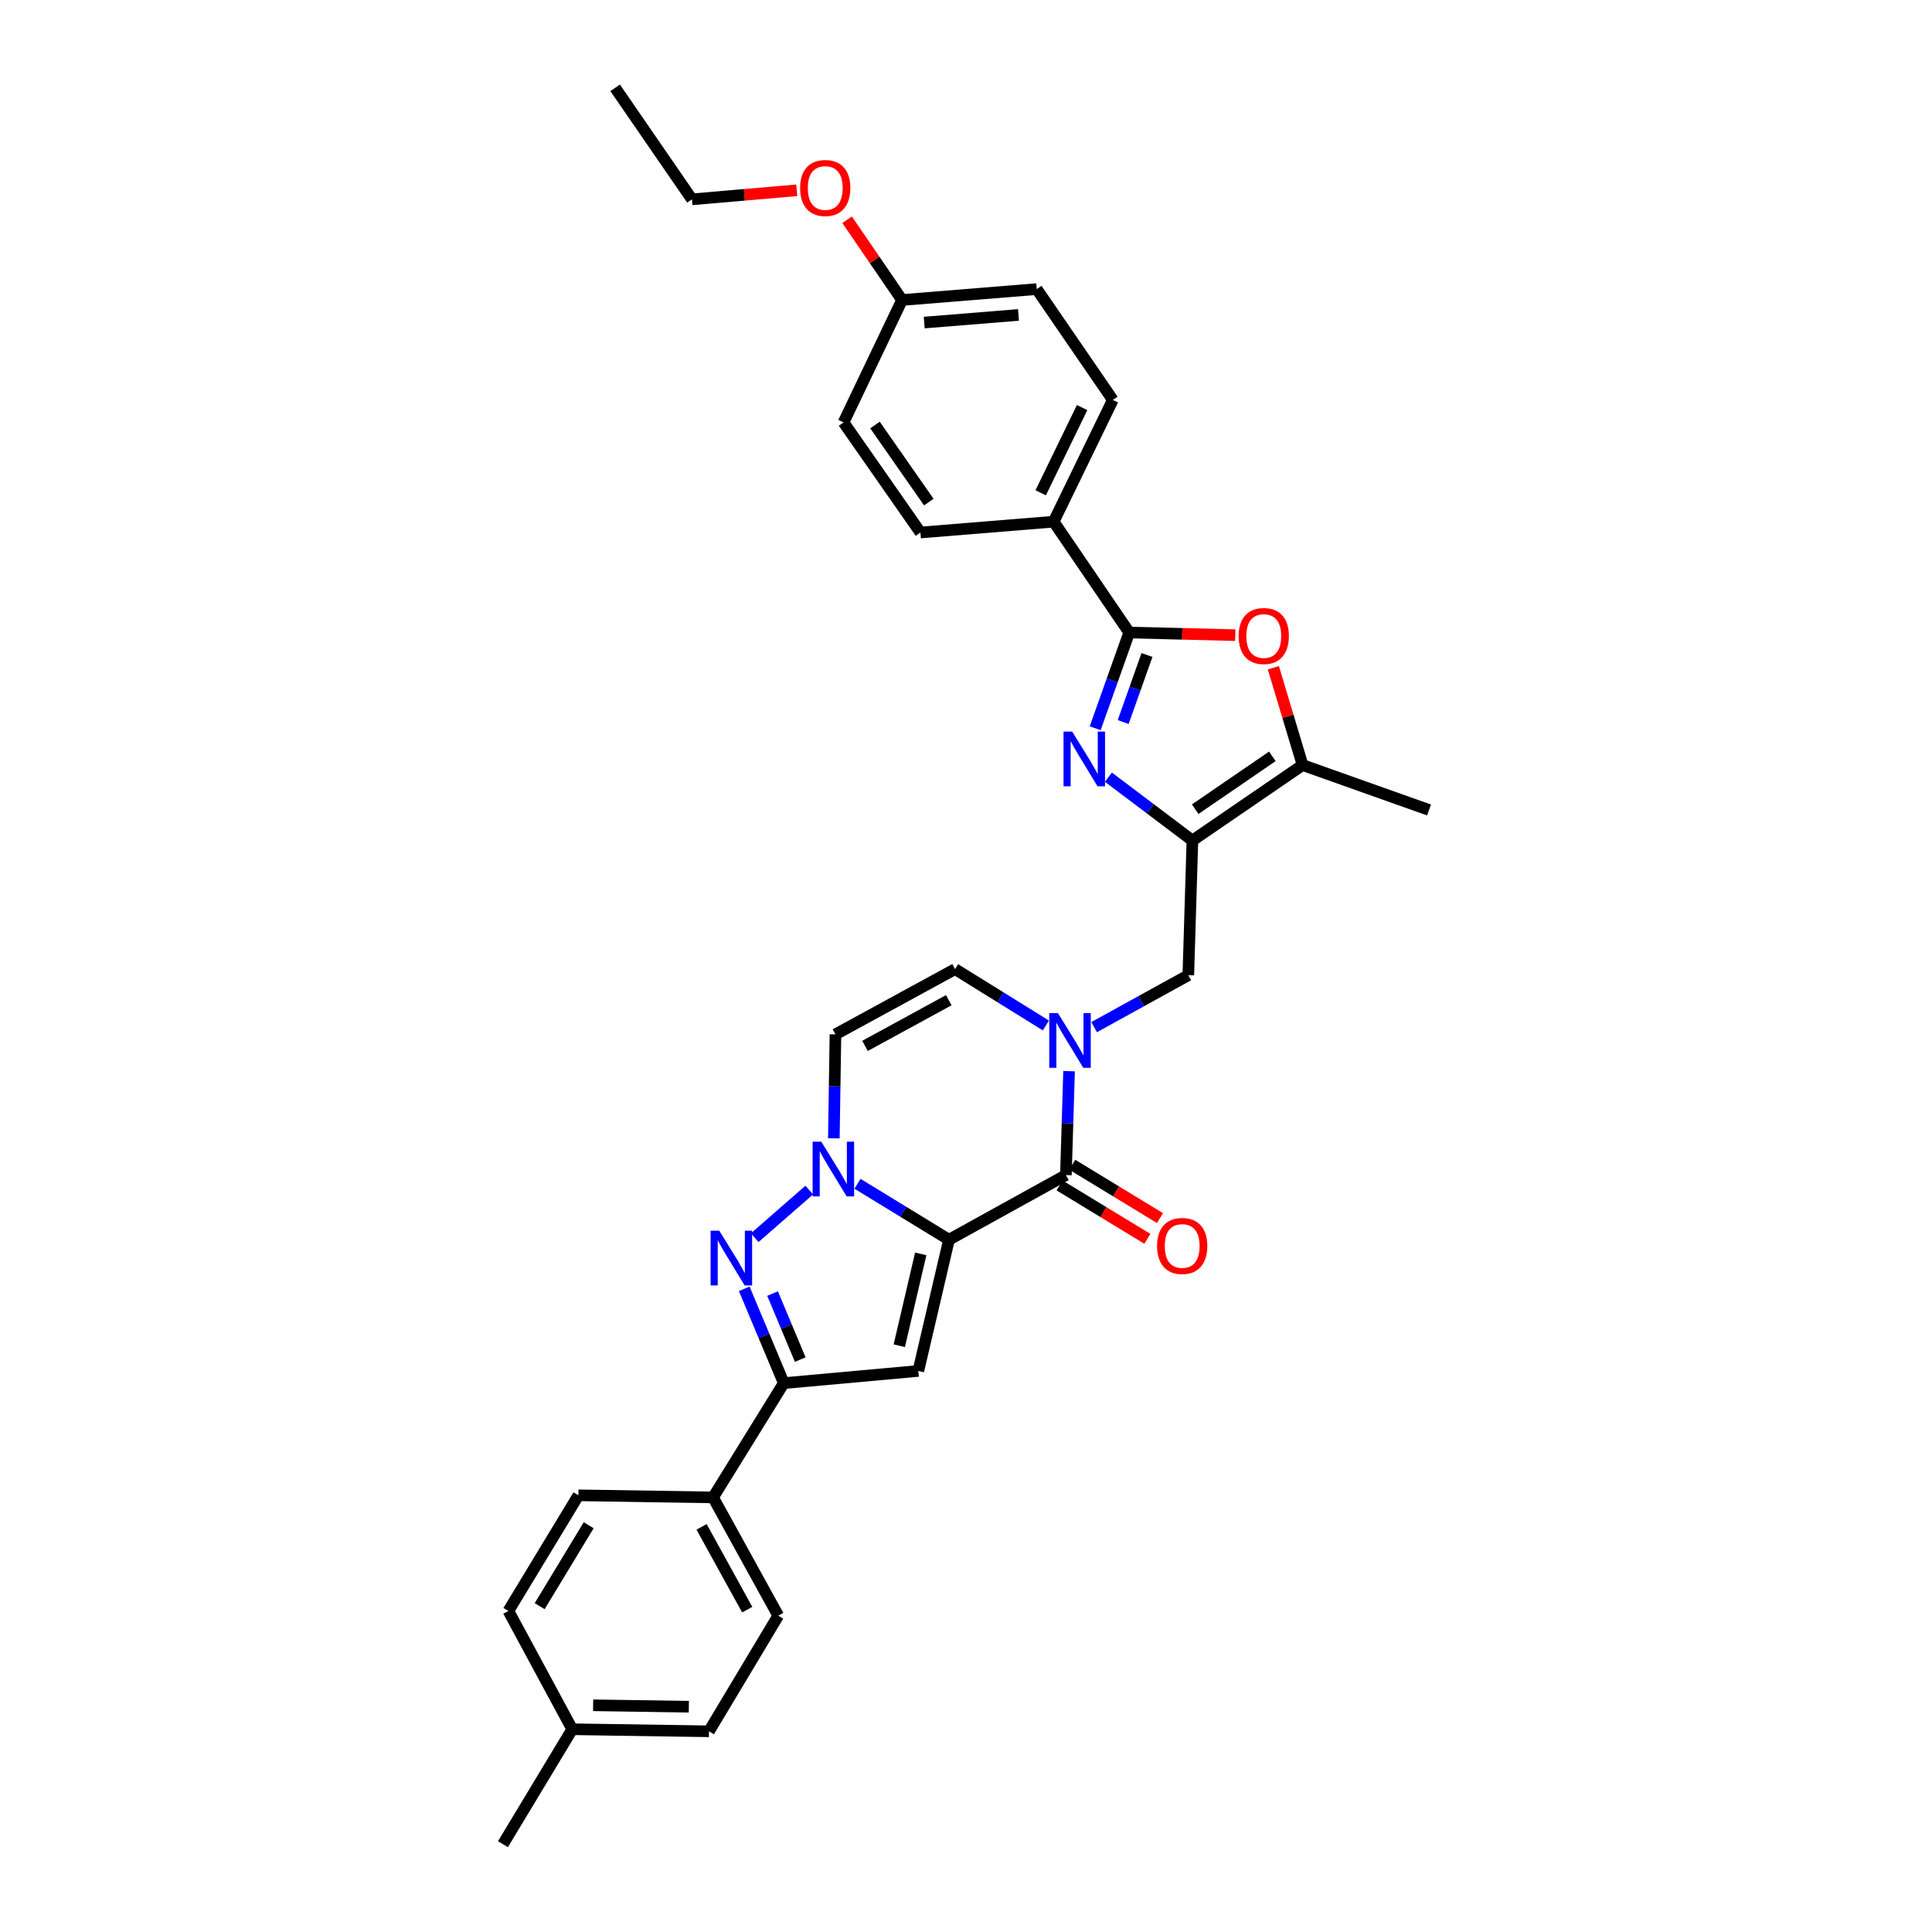 <?xml version='1.0' encoding='iso-8859-1'?>
<svg version='1.1' baseProfile='full'
              xmlns='http://www.w3.org/2000/svg'
                      xmlns:rdkit='http://www.rdkit.org/xml'
                      xmlns:xlink='http://www.w3.org/1999/xlink'
                  xml:space='preserve'
width='1000px' height='1000px' viewBox='0 0 1000 1000'>
<!-- END OF HEADER -->
<rect style='opacity:1.0;fill:#FFFFFF;stroke:none' width='1000' height='1000' x='0' y='0'> </rect>
<path class='bond-0' d='M 491.196,641.673 L 467.521,627.199' style='fill:none;fill-rule:evenodd;stroke:#000000;stroke-width:6px;stroke-linecap:butt;stroke-linejoin:miter;stroke-opacity:1' />
<path class='bond-0' d='M 467.521,627.199 L 443.846,612.725' style='fill:none;fill-rule:evenodd;stroke:#0000FF;stroke-width:6px;stroke-linecap:butt;stroke-linejoin:miter;stroke-opacity:1' />
<path class='bond-1' d='M 491.196,641.673 L 551.716,608.222' style='fill:none;fill-rule:evenodd;stroke:#000000;stroke-width:6px;stroke-linecap:butt;stroke-linejoin:miter;stroke-opacity:1' />
<path class='bond-2' d='M 491.196,641.673 L 475.325,709.601' style='fill:none;fill-rule:evenodd;stroke:#000000;stroke-width:6px;stroke-linecap:butt;stroke-linejoin:miter;stroke-opacity:1' />
<path class='bond-2' d='M 476.577,649.003 L 465.468,696.553' style='fill:none;fill-rule:evenodd;stroke:#000000;stroke-width:6px;stroke-linecap:butt;stroke-linejoin:miter;stroke-opacity:1' />
<path class='bond-4' d='M 418.86,615.991 L 390.632,640.633' style='fill:none;fill-rule:evenodd;stroke:#0000FF;stroke-width:6px;stroke-linecap:butt;stroke-linejoin:miter;stroke-opacity:1' />
<path class='bond-11' d='M 431.598,589.184 L 432.013,562.285' style='fill:none;fill-rule:evenodd;stroke:#0000FF;stroke-width:6px;stroke-linecap:butt;stroke-linejoin:miter;stroke-opacity:1' />
<path class='bond-11' d='M 432.013,562.285 L 432.428,535.385' style='fill:none;fill-rule:evenodd;stroke:#000000;stroke-width:6px;stroke-linecap:butt;stroke-linejoin:miter;stroke-opacity:1' />
<path class='bond-6' d='M 551.716,608.222 L 552.532,581.329' style='fill:none;fill-rule:evenodd;stroke:#000000;stroke-width:6px;stroke-linecap:butt;stroke-linejoin:miter;stroke-opacity:1' />
<path class='bond-6' d='M 552.532,581.329 L 553.349,554.437' style='fill:none;fill-rule:evenodd;stroke:#0000FF;stroke-width:6px;stroke-linecap:butt;stroke-linejoin:miter;stroke-opacity:1' />
<path class='bond-16' d='M 548.451,613.591 L 571.163,627.405' style='fill:none;fill-rule:evenodd;stroke:#000000;stroke-width:6px;stroke-linecap:butt;stroke-linejoin:miter;stroke-opacity:1' />
<path class='bond-16' d='M 571.163,627.405 L 593.875,641.219' style='fill:none;fill-rule:evenodd;stroke:#FF0000;stroke-width:6px;stroke-linecap:butt;stroke-linejoin:miter;stroke-opacity:1' />
<path class='bond-16' d='M 554.982,602.853 L 577.694,616.667' style='fill:none;fill-rule:evenodd;stroke:#000000;stroke-width:6px;stroke-linecap:butt;stroke-linejoin:miter;stroke-opacity:1' />
<path class='bond-16' d='M 577.694,616.667 L 600.406,630.482' style='fill:none;fill-rule:evenodd;stroke:#FF0000;stroke-width:6px;stroke-linecap:butt;stroke-linejoin:miter;stroke-opacity:1' />
<path class='bond-8' d='M 475.325,709.601 L 405.679,715.906' style='fill:none;fill-rule:evenodd;stroke:#000000;stroke-width:6px;stroke-linecap:butt;stroke-linejoin:miter;stroke-opacity:1' />
<path class='bond-3' d='M 573.711,402.264 L 595.449,418.662' style='fill:none;fill-rule:evenodd;stroke:#0000FF;stroke-width:6px;stroke-linecap:butt;stroke-linejoin:miter;stroke-opacity:1' />
<path class='bond-3' d='M 595.449,418.662 L 617.187,435.06' style='fill:none;fill-rule:evenodd;stroke:#000000;stroke-width:6px;stroke-linecap:butt;stroke-linejoin:miter;stroke-opacity:1' />
<path class='bond-7' d='M 566.867,376.943 L 575.672,352.166' style='fill:none;fill-rule:evenodd;stroke:#0000FF;stroke-width:6px;stroke-linecap:butt;stroke-linejoin:miter;stroke-opacity:1' />
<path class='bond-7' d='M 575.672,352.166 L 584.476,327.39' style='fill:none;fill-rule:evenodd;stroke:#000000;stroke-width:6px;stroke-linecap:butt;stroke-linejoin:miter;stroke-opacity:1' />
<path class='bond-7' d='M 581.351,373.718 L 587.514,356.374' style='fill:none;fill-rule:evenodd;stroke:#0000FF;stroke-width:6px;stroke-linecap:butt;stroke-linejoin:miter;stroke-opacity:1' />
<path class='bond-7' d='M 587.514,356.374 L 593.677,339.031' style='fill:none;fill-rule:evenodd;stroke:#000000;stroke-width:6px;stroke-linecap:butt;stroke-linejoin:miter;stroke-opacity:1' />
<path class='bond-32' d='M 385.223,667.09 L 395.451,691.498' style='fill:none;fill-rule:evenodd;stroke:#0000FF;stroke-width:6px;stroke-linecap:butt;stroke-linejoin:miter;stroke-opacity:1' />
<path class='bond-32' d='M 395.451,691.498 L 405.679,715.906' style='fill:none;fill-rule:evenodd;stroke:#000000;stroke-width:6px;stroke-linecap:butt;stroke-linejoin:miter;stroke-opacity:1' />
<path class='bond-32' d='M 399.883,669.555 L 407.042,686.641' style='fill:none;fill-rule:evenodd;stroke:#0000FF;stroke-width:6px;stroke-linecap:butt;stroke-linejoin:miter;stroke-opacity:1' />
<path class='bond-32' d='M 407.042,686.641 L 414.202,703.726' style='fill:none;fill-rule:evenodd;stroke:#000000;stroke-width:6px;stroke-linecap:butt;stroke-linejoin:miter;stroke-opacity:1' />
<path class='bond-5' d='M 617.187,435.06 L 615.071,504.762' style='fill:none;fill-rule:evenodd;stroke:#000000;stroke-width:6px;stroke-linecap:butt;stroke-linejoin:miter;stroke-opacity:1' />
<path class='bond-10' d='M 617.187,435.06 L 674.216,395.995' style='fill:none;fill-rule:evenodd;stroke:#000000;stroke-width:6px;stroke-linecap:butt;stroke-linejoin:miter;stroke-opacity:1' />
<path class='bond-10' d='M 618.639,418.832 L 658.559,391.487' style='fill:none;fill-rule:evenodd;stroke:#000000;stroke-width:6px;stroke-linecap:butt;stroke-linejoin:miter;stroke-opacity:1' />
<path class='bond-12' d='M 541.341,530.78 L 517.843,516.193' style='fill:none;fill-rule:evenodd;stroke:#0000FF;stroke-width:6px;stroke-linecap:butt;stroke-linejoin:miter;stroke-opacity:1' />
<path class='bond-12' d='M 517.843,516.193 L 494.345,501.606' style='fill:none;fill-rule:evenodd;stroke:#000000;stroke-width:6px;stroke-linecap:butt;stroke-linejoin:miter;stroke-opacity:1' />
<path class='bond-13' d='M 566.32,531.647 L 590.696,518.204' style='fill:none;fill-rule:evenodd;stroke:#0000FF;stroke-width:6px;stroke-linecap:butt;stroke-linejoin:miter;stroke-opacity:1' />
<path class='bond-13' d='M 590.696,518.204 L 615.071,504.762' style='fill:none;fill-rule:evenodd;stroke:#000000;stroke-width:6px;stroke-linecap:butt;stroke-linejoin:miter;stroke-opacity:1' />
<path class='bond-14' d='M 584.476,327.39 L 545.369,270.018' style='fill:none;fill-rule:evenodd;stroke:#000000;stroke-width:6px;stroke-linecap:butt;stroke-linejoin:miter;stroke-opacity:1' />
<path class='bond-35' d='M 584.476,327.39 L 611.928,328.072' style='fill:none;fill-rule:evenodd;stroke:#000000;stroke-width:6px;stroke-linecap:butt;stroke-linejoin:miter;stroke-opacity:1' />
<path class='bond-35' d='M 611.928,328.072 L 639.38,328.755' style='fill:none;fill-rule:evenodd;stroke:#FF0000;stroke-width:6px;stroke-linecap:butt;stroke-linejoin:miter;stroke-opacity:1' />
<path class='bond-15' d='M 405.679,715.906 L 369.08,775.058' style='fill:none;fill-rule:evenodd;stroke:#000000;stroke-width:6px;stroke-linecap:butt;stroke-linejoin:miter;stroke-opacity:1' />
<path class='bond-9' d='M 659.081,345.627 L 666.649,370.811' style='fill:none;fill-rule:evenodd;stroke:#FF0000;stroke-width:6px;stroke-linecap:butt;stroke-linejoin:miter;stroke-opacity:1' />
<path class='bond-9' d='M 666.649,370.811 L 674.216,395.995' style='fill:none;fill-rule:evenodd;stroke:#000000;stroke-width:6px;stroke-linecap:butt;stroke-linejoin:miter;stroke-opacity:1' />
<path class='bond-27' d='M 674.216,395.995 L 739.673,419.246' style='fill:none;fill-rule:evenodd;stroke:#000000;stroke-width:6px;stroke-linecap:butt;stroke-linejoin:miter;stroke-opacity:1' />
<path class='bond-33' d='M 432.428,535.385 L 494.345,501.606' style='fill:none;fill-rule:evenodd;stroke:#000000;stroke-width:6px;stroke-linecap:butt;stroke-linejoin:miter;stroke-opacity:1' />
<path class='bond-33' d='M 447.734,541.351 L 491.076,517.705' style='fill:none;fill-rule:evenodd;stroke:#000000;stroke-width:6px;stroke-linecap:butt;stroke-linejoin:miter;stroke-opacity:1' />
<path class='bond-17' d='M 545.369,270.018 L 575.993,207.005' style='fill:none;fill-rule:evenodd;stroke:#000000;stroke-width:6px;stroke-linecap:butt;stroke-linejoin:miter;stroke-opacity:1' />
<path class='bond-17' d='M 538.659,255.073 L 560.096,210.964' style='fill:none;fill-rule:evenodd;stroke:#000000;stroke-width:6px;stroke-linecap:butt;stroke-linejoin:miter;stroke-opacity:1' />
<path class='bond-18' d='M 545.369,270.018 L 476.408,275.625' style='fill:none;fill-rule:evenodd;stroke:#000000;stroke-width:6px;stroke-linecap:butt;stroke-linejoin:miter;stroke-opacity:1' />
<path class='bond-19' d='M 369.08,775.058 L 402.824,836.277' style='fill:none;fill-rule:evenodd;stroke:#000000;stroke-width:6px;stroke-linecap:butt;stroke-linejoin:miter;stroke-opacity:1' />
<path class='bond-19' d='M 363.135,790.307 L 386.756,833.161' style='fill:none;fill-rule:evenodd;stroke:#000000;stroke-width:6px;stroke-linecap:butt;stroke-linejoin:miter;stroke-opacity:1' />
<path class='bond-20' d='M 369.08,775.058 L 299.392,773.976' style='fill:none;fill-rule:evenodd;stroke:#000000;stroke-width:6px;stroke-linecap:butt;stroke-linejoin:miter;stroke-opacity:1' />
<path class='bond-23' d='M 575.993,207.005 L 536.607,149.634' style='fill:none;fill-rule:evenodd;stroke:#000000;stroke-width:6px;stroke-linecap:butt;stroke-linejoin:miter;stroke-opacity:1' />
<path class='bond-22' d='M 476.408,275.625 L 436.617,218.637' style='fill:none;fill-rule:evenodd;stroke:#000000;stroke-width:6px;stroke-linecap:butt;stroke-linejoin:miter;stroke-opacity:1' />
<path class='bond-22' d='M 480.743,259.882 L 452.89,219.991' style='fill:none;fill-rule:evenodd;stroke:#000000;stroke-width:6px;stroke-linecap:butt;stroke-linejoin:miter;stroke-opacity:1' />
<path class='bond-25' d='M 402.824,836.277 L 366.964,896.12' style='fill:none;fill-rule:evenodd;stroke:#000000;stroke-width:6px;stroke-linecap:butt;stroke-linejoin:miter;stroke-opacity:1' />
<path class='bond-24' d='M 299.392,773.976 L 263.141,833.819' style='fill:none;fill-rule:evenodd;stroke:#000000;stroke-width:6px;stroke-linecap:butt;stroke-linejoin:miter;stroke-opacity:1' />
<path class='bond-24' d='M 304.703,789.464 L 279.328,831.354' style='fill:none;fill-rule:evenodd;stroke:#000000;stroke-width:6px;stroke-linecap:butt;stroke-linejoin:miter;stroke-opacity:1' />
<path class='bond-21' d='M 466.905,155.282 L 436.617,218.637' style='fill:none;fill-rule:evenodd;stroke:#000000;stroke-width:6px;stroke-linecap:butt;stroke-linejoin:miter;stroke-opacity:1' />
<path class='bond-28' d='M 466.905,155.282 L 452.68,134.51' style='fill:none;fill-rule:evenodd;stroke:#000000;stroke-width:6px;stroke-linecap:butt;stroke-linejoin:miter;stroke-opacity:1' />
<path class='bond-28' d='M 452.68,134.51 L 438.455,113.739' style='fill:none;fill-rule:evenodd;stroke:#FF0000;stroke-width:6px;stroke-linecap:butt;stroke-linejoin:miter;stroke-opacity:1' />
<path class='bond-36' d='M 466.905,155.282 L 536.607,149.634' style='fill:none;fill-rule:evenodd;stroke:#000000;stroke-width:6px;stroke-linecap:butt;stroke-linejoin:miter;stroke-opacity:1' />
<path class='bond-36' d='M 478.375,166.962 L 527.167,163.008' style='fill:none;fill-rule:evenodd;stroke:#000000;stroke-width:6px;stroke-linecap:butt;stroke-linejoin:miter;stroke-opacity:1' />
<path class='bond-26' d='M 263.141,833.819 L 296.194,895.058' style='fill:none;fill-rule:evenodd;stroke:#000000;stroke-width:6px;stroke-linecap:butt;stroke-linejoin:miter;stroke-opacity:1' />
<path class='bond-34' d='M 366.964,896.12 L 296.194,895.058' style='fill:none;fill-rule:evenodd;stroke:#000000;stroke-width:6px;stroke-linecap:butt;stroke-linejoin:miter;stroke-opacity:1' />
<path class='bond-34' d='M 356.537,883.394 L 306.998,882.651' style='fill:none;fill-rule:evenodd;stroke:#000000;stroke-width:6px;stroke-linecap:butt;stroke-linejoin:miter;stroke-opacity:1' />
<path class='bond-30' d='M 296.194,895.058 L 260.327,954.545' style='fill:none;fill-rule:evenodd;stroke:#000000;stroke-width:6px;stroke-linecap:butt;stroke-linejoin:miter;stroke-opacity:1' />
<path class='bond-29' d='M 412.411,98.493 L 385.282,100.837' style='fill:none;fill-rule:evenodd;stroke:#FF0000;stroke-width:6px;stroke-linecap:butt;stroke-linejoin:miter;stroke-opacity:1' />
<path class='bond-29' d='M 385.282,100.837 L 358.153,103.182' style='fill:none;fill-rule:evenodd;stroke:#000000;stroke-width:6px;stroke-linecap:butt;stroke-linejoin:miter;stroke-opacity:1' />
<path class='bond-31' d='M 358.153,103.182 L 318.397,45.455' style='fill:none;fill-rule:evenodd;stroke:#000000;stroke-width:6px;stroke-linecap:butt;stroke-linejoin:miter;stroke-opacity:1' />
<path  class='atom-1' d='M 425.092 590.927
L 434.372 605.927
Q 435.292 607.407, 436.772 610.087
Q 438.252 612.767, 438.332 612.927
L 438.332 590.927
L 442.092 590.927
L 442.092 619.247
L 438.212 619.247
L 428.252 602.847
Q 427.092 600.927, 425.852 598.727
Q 424.652 596.527, 424.292 595.847
L 424.292 619.247
L 420.612 619.247
L 420.612 590.927
L 425.092 590.927
' fill='#0000FF'/>
<path  class='atom-4' d='M 554.959 378.679
L 564.239 393.679
Q 565.159 395.159, 566.639 397.839
Q 568.119 400.519, 568.199 400.679
L 568.199 378.679
L 571.959 378.679
L 571.959 406.999
L 568.079 406.999
L 558.119 390.599
Q 556.959 388.679, 555.719 386.479
Q 554.519 384.279, 554.159 383.599
L 554.159 406.999
L 550.479 406.999
L 550.479 378.679
L 554.959 378.679
' fill='#0000FF'/>
<path  class='atom-5' d='M 372.294 637.015
L 381.574 652.015
Q 382.494 653.495, 383.974 656.175
Q 385.454 658.855, 385.534 659.015
L 385.534 637.015
L 389.294 637.015
L 389.294 665.335
L 385.414 665.335
L 375.454 648.935
Q 374.294 647.015, 373.054 644.815
Q 371.854 642.615, 371.494 641.935
L 371.494 665.335
L 367.814 665.335
L 367.814 637.015
L 372.294 637.015
' fill='#0000FF'/>
<path  class='atom-7' d='M 547.572 524.374
L 556.852 539.374
Q 557.772 540.854, 559.252 543.534
Q 560.732 546.214, 560.812 546.374
L 560.812 524.374
L 564.572 524.374
L 564.572 552.694
L 560.692 552.694
L 550.732 536.294
Q 549.572 534.374, 548.332 532.174
Q 547.132 529.974, 546.772 529.294
L 546.772 552.694
L 543.092 552.694
L 543.092 524.374
L 547.572 524.374
' fill='#0000FF'/>
<path  class='atom-10' d='M 641.122 329.201
Q 641.122 322.401, 644.482 318.601
Q 647.842 314.801, 654.122 314.801
Q 660.402 314.801, 663.762 318.601
Q 667.122 322.401, 667.122 329.201
Q 667.122 336.081, 663.722 340.001
Q 660.322 343.881, 654.122 343.881
Q 647.882 343.881, 644.482 340.001
Q 641.122 336.121, 641.122 329.201
M 654.122 340.681
Q 658.442 340.681, 660.762 337.801
Q 663.122 334.881, 663.122 329.201
Q 663.122 323.641, 660.762 320.841
Q 658.442 318.001, 654.122 318.001
Q 649.802 318.001, 647.442 320.801
Q 645.122 323.601, 645.122 329.201
Q 645.122 334.921, 647.442 337.801
Q 649.802 340.681, 654.122 340.681
' fill='#FF0000'/>
<path  class='atom-17' d='M 598.901 644.909
Q 598.901 638.109, 602.261 634.309
Q 605.621 630.509, 611.901 630.509
Q 618.181 630.509, 621.541 634.309
Q 624.901 638.109, 624.901 644.909
Q 624.901 651.789, 621.501 655.709
Q 618.101 659.589, 611.901 659.589
Q 605.661 659.589, 602.261 655.709
Q 598.901 651.829, 598.901 644.909
M 611.901 656.389
Q 616.221 656.389, 618.541 653.509
Q 620.901 650.589, 620.901 644.909
Q 620.901 639.349, 618.541 636.549
Q 616.221 633.709, 611.901 633.709
Q 607.581 633.709, 605.221 636.509
Q 602.901 639.309, 602.901 644.909
Q 602.901 650.629, 605.221 653.509
Q 607.581 656.389, 611.901 656.389
' fill='#FF0000'/>
<path  class='atom-29' d='M 414.142 97.299
Q 414.142 90.499, 417.502 86.7
Q 420.862 82.9, 427.142 82.9
Q 433.422 82.9, 436.782 86.7
Q 440.142 90.499, 440.142 97.299
Q 440.142 104.179, 436.742 108.099
Q 433.342 111.979, 427.142 111.979
Q 420.902 111.979, 417.502 108.099
Q 414.142 104.219, 414.142 97.299
M 427.142 108.779
Q 431.462 108.779, 433.782 105.899
Q 436.142 102.979, 436.142 97.299
Q 436.142 91.74, 433.782 88.939
Q 431.462 86.1, 427.142 86.1
Q 422.822 86.1, 420.462 88.9
Q 418.142 91.7, 418.142 97.299
Q 418.142 103.019, 420.462 105.899
Q 422.822 108.779, 427.142 108.779
' fill='#FF0000'/>
</svg>
